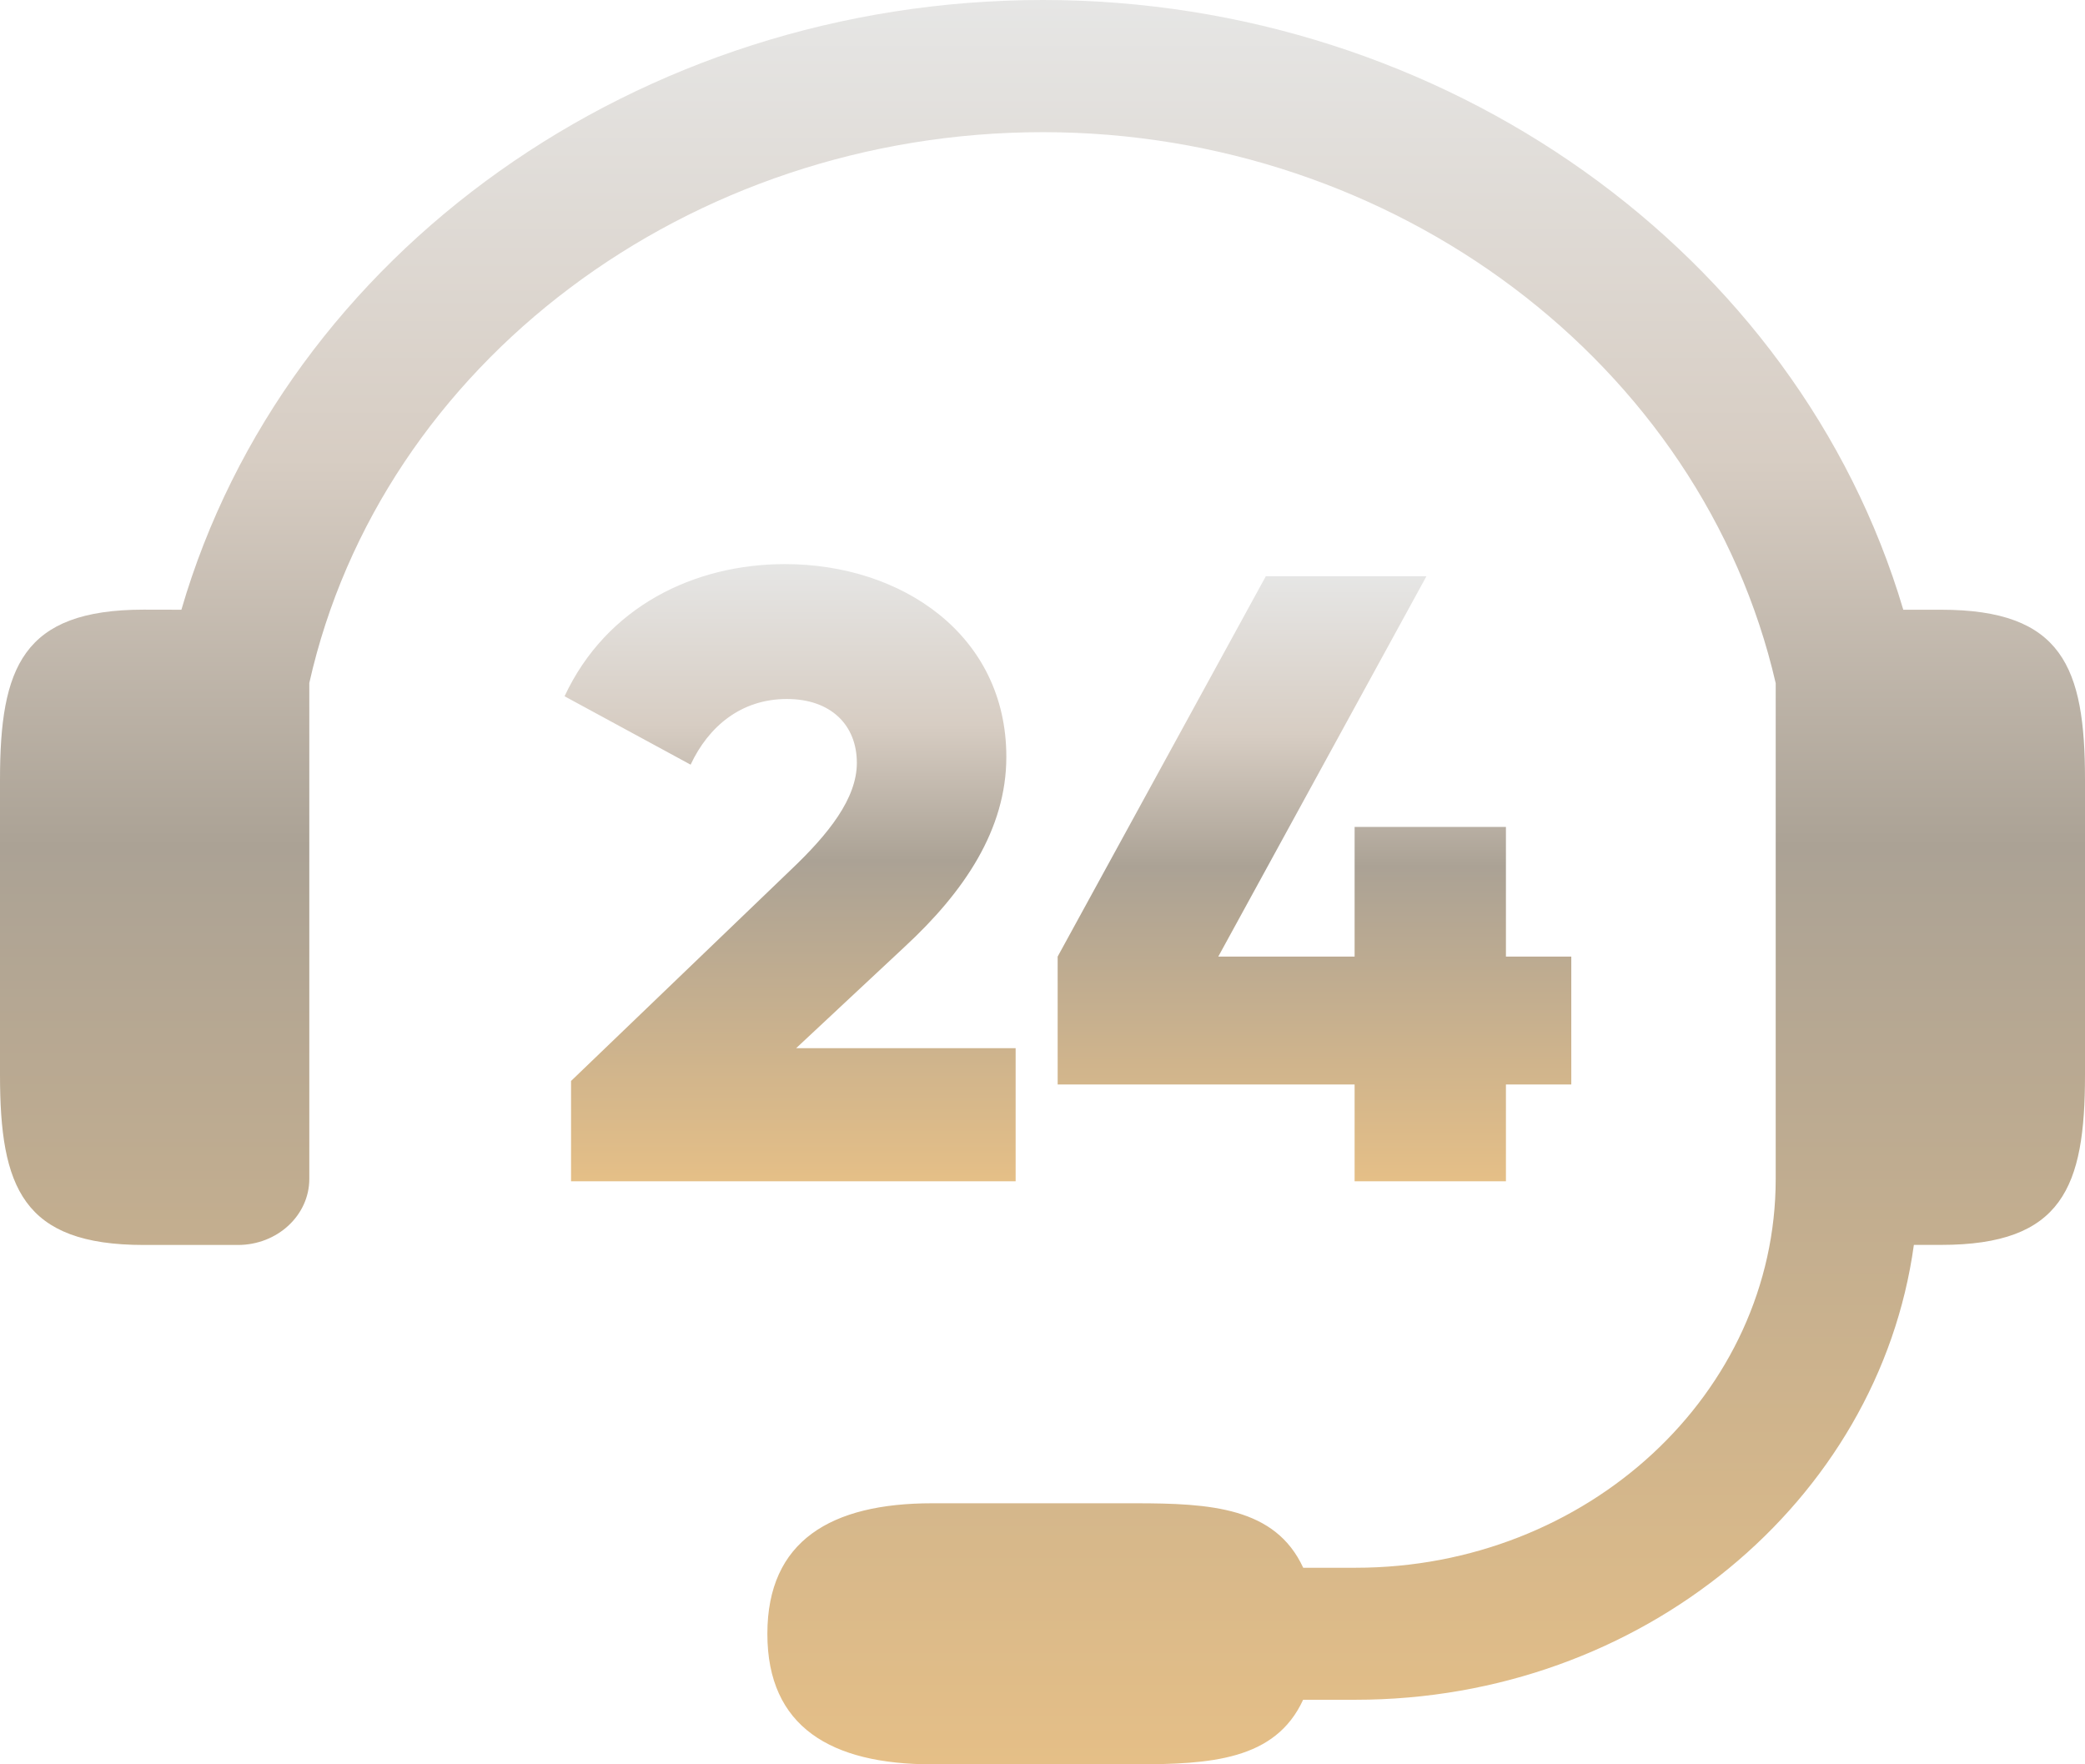 <?xml version="1.0" encoding="utf-8"?>
<!-- Generator: Adobe Illustrator 16.0.0, SVG Export Plug-In . SVG Version: 6.00 Build 0)  -->
<!DOCTYPE svg PUBLIC "-//W3C//DTD SVG 1.1//EN" "http://www.w3.org/Graphics/SVG/1.1/DTD/svg11.dtd">
<svg version="1.1" id="Capa_1" xmlns="http://www.w3.org/2000/svg" xmlns:xlink="http://www.w3.org/1999/xlink" x="0px" y="0px"
	 width="26px" height="22px" viewBox="243 245 26 22" enable-background="new 243 245 26 22" xml:space="preserve">
<g>
	<linearGradient id="SVGID_1_" gradientUnits="userSpaceOnUse" x1="256.001" y1="267" x2="256.001" y2="245">
		<stop  offset="0" style="stop-color:#E5BF87"/>
		<stop  offset="0.52" style="stop-color:#ABA295"/>
		<stop  offset="0.74" style="stop-color:#D7CDC3"/>
		<stop  offset="1" style="stop-color:#E6E6E5"/>
	</linearGradient>
	<path fill="url(#SVGID_1_)" d="M267.207,252.603h-0.473c-1.316-4.443-5.717-7.603-10.729-7.603c-5.043,0-9.449,3.158-10.743,7.603
		l-0.47-0.001c-1.512,0-1.792,0.72-1.792,2.118v3.685c0,1.399,0.281,2.119,1.792,2.119h1.175c0.491,0,0.89-0.369,0.89-0.824v-6.184
		c0.896-3.984,4.73-6.868,9.148-6.868c4.389,0,8.218,2.886,9.138,6.871v6.182c0,2.673-2.35,4.848-5.238,4.848h-0.654
		c-0.348-0.754-1.156-0.804-2.097-0.804h-2.533c-1.256,0-2.052,0.466-2.052,1.628S253.365,267,254.62,267h2.533
		c0.94,0,1.75-0.05,2.097-0.805h0.654c3.568,0,6.523-2.478,6.962-5.672h0.341c1.512,0,1.793-0.72,1.793-2.118v-3.685
		C269,253.322,268.719,252.603,267.207,252.603z"/>
	<linearGradient id="SVGID_2_" gradientUnits="userSpaceOnUse" x1="252.852" y1="259.731" x2="252.852" y2="252.035">
		<stop  offset="0" style="stop-color:#E5BF87"/>
		<stop  offset="0.52" style="stop-color:#ABA295"/>
		<stop  offset="0.74" style="stop-color:#D7CDC3"/>
		<stop  offset="1" style="stop-color:#E6E6E5"/>
	</linearGradient>
	<path fill="url(#SVGID_2_)" d="M250.121,258.479v1.251h5.544v-1.66h-2.737l1.351-1.262c0.746-0.689,1.27-1.466,1.27-2.371
		c0-1.52-1.304-2.403-2.76-2.403c-1.13,0-2.225,0.527-2.749,1.648l1.572,0.853c0.222-0.475,0.629-0.819,1.2-0.819
		c0.547,0,0.873,0.323,0.873,0.797c0,0.442-0.35,0.885-0.827,1.337L250.121,258.479z"/>
	<linearGradient id="SVGID_3_" gradientUnits="userSpaceOnUse" x1="259.391" y1="259.731" x2="259.391" y2="252.185">
		<stop  offset="0" style="stop-color:#E5BF87"/>
		<stop  offset="0.52" style="stop-color:#ABA295"/>
		<stop  offset="0.74" style="stop-color:#D7CDC3"/>
		<stop  offset="1" style="stop-color:#E6E6E5"/>
	</linearGradient>
	<polygon fill="url(#SVGID_3_)" points="258.785,252.185 256.189,256.928 256.189,258.523 259.892,258.523 259.892,259.73 
		261.779,259.73 261.779,258.523 262.594,258.523 262.594,256.928 261.779,256.928 261.779,255.311 259.892,255.311 
		259.892,256.928 258.192,256.928 260.788,252.185 	"/>
</g>
</svg>
